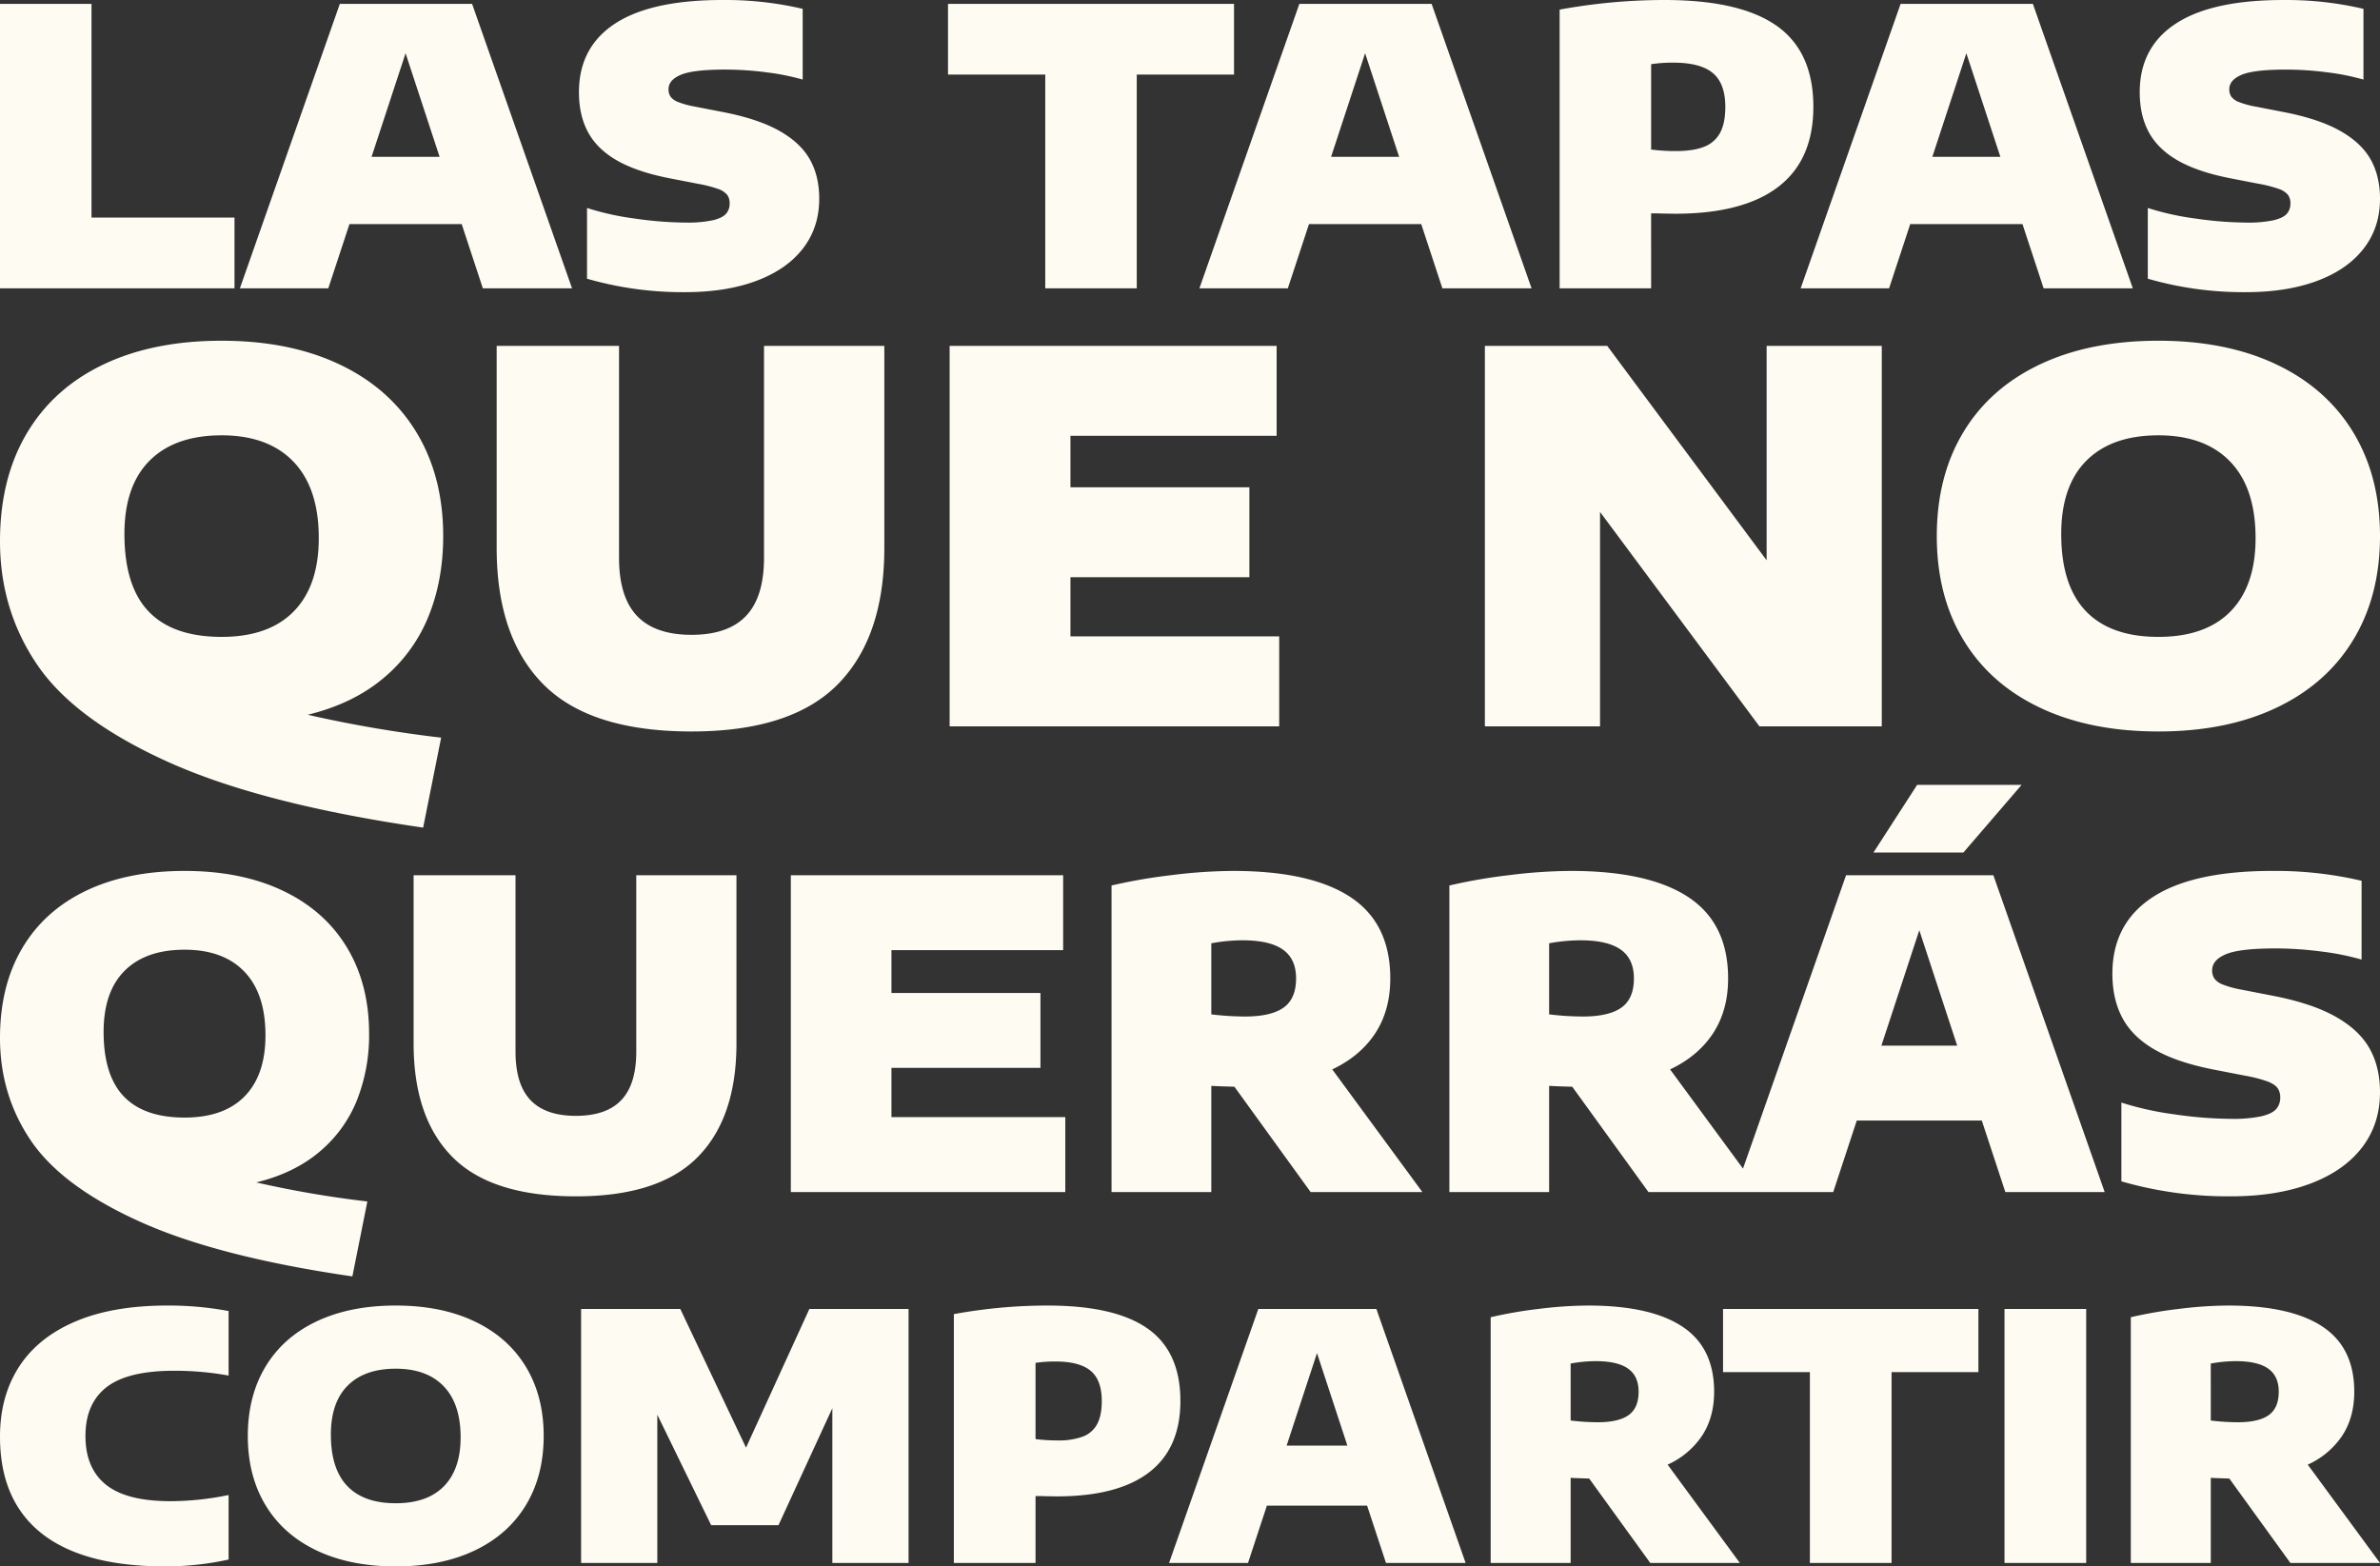 <svg xmlns="http://www.w3.org/2000/svg" width="1225" height="806.256" viewBox="0 0 1225 806.256">
  <rect x="0" y="0" width="1225" height="806.256" fill="#333333" stroke="none"/>
  <g id="Group_133" data-name="Group 133" transform="translate(-2956 2063.872)">
    <path id="Les_tapes_que_no_voldràs_compartir" data-name="Les tapes que no voldràs compartir" d="M92.671.016q-42.223,0-63.688-16.96T7.518-66.764q0-20.758,9.761-35.907T46.3-126.035q19.257-8.215,47.258-8.215a167.1,167.1,0,0,1,31.623,2.827V-98.21a154.836,154.836,0,0,0-28.09-2.473q-23.85,0-34.715,8.436T51.508-67.117q0,16.607,10.556,25.087t33.257,8.48a148.989,148.989,0,0,0,29.857-3.18V-3.517A142.557,142.557,0,0,1,109.322-.912,152.279,152.279,0,0,1,92.671.016Zm118.543,0q-23.408,0-40.589-8.127T144.257-31.386q-9.187-15.149-9.187-35.731t9.142-35.731q9.142-15.149,26.323-23.276t40.677-8.127q23.408,0,40.589,8.171t26.367,23.32q9.187,15.149,9.187,35.642T278.17-31.475Q268.983-16.326,251.8-8.155T211.214.016Zm0-32.506q16.253,0,24.822-8.789T244.6-66.41q0-17.225-8.7-26.279t-24.689-9.054q-15.988,0-24.689,8.657t-8.7,25.263q0,17.667,8.48,26.5T211.214-32.491ZM424.1-132.483h51.056V-1.751h-39.22V-81.427L408.2-21.184H373.569L345.833-78.07v76.32h-39.22V-132.483h51.056L391.5-61.11Zm74.376,2.65a267.2,267.2,0,0,1,48.23-4.417q34.715,0,51.542,11.881t16.827,37.232q0,24.38-16.121,36.746T551.472-36.024l-5.742-.088q-1.855-.088-5.212-.088v34.45H498.472ZM551.825-64.82a36.194,36.194,0,0,0,12.941-1.943,13.864,13.864,0,0,0,7.42-6.4q2.429-4.461,2.429-11.969,0-10.688-5.7-15.5t-18.152-4.814a66.637,66.637,0,0,0-10.247.707v39.22A86.961,86.961,0,0,0,551.825-64.82ZM720.894-1.751l-9.717-29.5H659.591l-9.717,29.5H609.241l45.933-130.733h60.773L761.881-1.751ZM669.749-62.17h31.27l-15.635-47.611ZM856.927-1.751,825.48-45.21q-6.625-.177-9.54-.353V-1.751H774.777V-128.243a224.056,224.056,0,0,1,24.777-4.284,211.206,211.206,0,0,1,25.4-1.723q32.065,0,48.451,10.821t16.386,33.522q0,13.162-6.183,22.613a42.1,42.1,0,0,1-17.755,14.928L903.036-1.751ZM815.94-75.067a116.855,116.855,0,0,0,13.957.883q10.688,0,15.856-3.666t5.167-12.057q0-8.038-5.432-11.881t-16.651-3.842a72.2,72.2,0,0,0-12.9,1.237ZM939.076-1.751V-99.977h-44.7v-32.506h131.439v32.506h-44.7V-1.751Zm100.169,0V-132.483h42.046V-1.751Zm147.162,0-31.446-43.46q-6.625-.177-9.54-.353V-1.751h-41.163V-128.243a224.058,224.058,0,0,1,24.777-4.284,211.2,211.2,0,0,1,25.4-1.723q32.065,0,48.451,10.821t16.386,33.522q0,13.162-6.183,22.613a42.1,42.1,0,0,1-17.755,14.928l37.188,50.615Zm-40.986-73.316a116.856,116.856,0,0,0,13.957.883q10.688,0,15.856-3.666t5.167-12.057q0-8.038-5.432-11.881t-16.651-3.842a72.2,72.2,0,0,0-12.9,1.237Z" transform="translate(2948.482 -1257.632)" fill="#fefbf2"/>
    <g id="Group_134" data-name="Group 134" transform="translate(0 5)">
      <path id="Les_tapes_que_no_voldràs_compartir-2" data-name="Les tapes que no voldràs compartir" d="M775.249,17.727a90.542,90.542,0,0,1-6.336,34.49,67.163,67.163,0,0,1-19.339,26.446q-13,10.909-32.4,15.647a539.335,539.335,0,0,0,57.189,9.807l-7.713,38.567q-69.09-10.027-109.2-28.1t-56.143-41.6Q585.279,49.462,585.279,19.93q0-26.777,11.4-46.115t32.782-29.586q21.377-10.248,50.8-10.248,29.2,0,50.633,10.193t32.892,29.091Q775.249-7.838,775.249,17.727Zm-136.638-.882q0,22.369,10.413,33.223t31.239,10.854q20.275,0,30.964-10.964t10.689-31.35q0-21.487-10.854-32.782t-30.8-11.295q-19.945,0-30.8,10.8T638.611,16.845Zm243.083,84.627q-43.416,0-63.471-20.165T798.169,22.8V-63.815H850.62v90.8q0,16.859,7.713,24.958t23.361,8.1q15.647,0,23.361-8.1t7.713-24.958v-90.8h51.569V22.8q0,38.236-19.945,58.457T881.694,101.472ZM1044.116,60.7h89.476V99.268H992.326V-63.815H1132.49v38.567h-88.374V-3.21h76.693V35.357h-76.693Zm215.755,38.567-39.228-54.214q-8.264-.22-11.9-.441V99.268h-51.349V-58.526A279.51,279.51,0,0,1,1188.3-63.87a263.475,263.475,0,0,1,31.68-2.149q40,0,60.44,13.5T1300.863-10.7q0,16.419-7.714,28.209T1271,36.129l46.391,63.14ZM1208.743,7.809a145.771,145.771,0,0,0,17.41,1.1q13.333,0,19.779-4.573t6.446-15.041q0-10.027-6.777-14.821t-20.771-4.793a90.069,90.069,0,0,0-16.088,1.543Zm225.011,91.459-39.228-54.214q-8.264-.22-11.9-.441V99.268h-51.349V-58.526a279.5,279.5,0,0,1,30.909-5.344,263.475,263.475,0,0,1,31.68-2.149q40,0,60.44,13.5t20.44,41.818q0,16.419-7.714,28.209t-22.148,18.622l46.391,63.14ZM1382.625,7.809a145.776,145.776,0,0,0,17.41,1.1q13.333,0,19.779-4.573t6.447-15.041q0-10.027-6.777-14.821t-20.771-4.793a90.072,90.072,0,0,0-16.088,1.543Zm234.819,91.459-12.121-36.8H1540.97l-12.121,36.8h-50.688l57.3-163.084h75.812l57.3,163.084Zm-63.8-75.371h39.008l-19.5-59.393ZM1549.565-75.5l22.479-34.821h53.774L1595.846-75.5Zm183.8,176.968a197.548,197.548,0,0,1-56.2-7.713V53.208a156.192,156.192,0,0,0,27.328,6.061,209.034,209.034,0,0,0,29.311,2.314,69.63,69.63,0,0,0,15.427-1.322q5.509-1.322,7.6-3.691a8.734,8.734,0,0,0,2.094-6.005,8,8,0,0,0-1.432-4.9q-1.432-1.928-5.344-3.416a71.909,71.909,0,0,0-11.515-2.92l-15.868-3.085Q1706.037,32.6,1694.577,26.1T1677.828,9.9q-5.289-9.7-5.289-23.03,0-25.785,20.661-39.338t61.542-13.554a193.96,193.96,0,0,1,46.06,5.069V-20.4a134.534,134.534,0,0,0-20.606-4.132,182.835,182.835,0,0,0-23.912-1.6q-18.182,0-25.289,2.975t-7.107,8.264a7.341,7.341,0,0,0,1.212,4.353,9.935,9.935,0,0,0,4.352,3.03,50.682,50.682,0,0,0,9.2,2.534l15.868,3.085Q1774.8,1.969,1787.083,8.8t17.741,16.419q5.455,9.587,5.455,22.7,0,16.419-9.311,28.485T1774.3,94.971Q1756.946,101.472,1733.365,101.472Z" transform="translate(2370.721 -1554.566)" fill="#fefbf2"/>
      <path id="Les_tapes_que_no_voldràs_compartir-3" data-name="Les tapes que no voldràs compartir" d="M232.988,13.555q0,22.759-7.608,41.416a80.651,80.651,0,0,1-23.222,31.756q-15.614,13.1-38.9,18.789a647.637,647.637,0,0,0,68.673,11.776L222.667,163.6Q139.7,151.562,91.54,129.862T24.124,79.912Q4.872,51.662,4.872,16.2q0-32.153,13.695-55.375T57.932-74.7q25.67-12.306,61-12.306,35.064,0,60.8,12.239t39.5,34.932Q232.988-17.143,232.988,13.555ZM68.914,12.5q0,26.861,12.5,39.894T118.93,65.423q24.347,0,37.181-13.166t12.835-37.644q0-25.8-13.033-39.365T118.93-38.314q-23.95,0-36.983,12.967T68.914,12.5Zm291.893,101.62q-52.133,0-76.215-24.214T260.51,19.641v-104h62.983V24.669q0,20.245,9.262,29.97t28.051,9.725q18.789,0,28.051-9.725t9.262-29.97V-84.361h61.925v104q0,45.914-23.95,70.195T360.807,114.116ZM555.844,65.159H663.286V111.47H493.655V-84.361H661.963v46.311H555.844v26.464h92.093V34.726H555.844ZM914.161-84.361H973.44V111.47H910.456L828.419,1.117V111.47H769.141V-84.361h62.983L914.161,25.993Zm201.653,198.477q-35.064,0-60.8-12.173t-39.5-34.866q-13.761-22.693-13.761-53.523t13.695-53.523q13.7-22.693,39.431-34.866t60.932-12.173q35.064,0,60.8,12.239t39.5,34.932q13.761,22.693,13.761,53.39t-13.761,53.39q-13.761,22.693-39.5,34.932T1115.814,114.116Zm0-48.693q24.346,0,37.181-13.166t12.835-37.644q0-25.8-13.033-39.365t-36.983-13.563q-23.95,0-36.983,12.967T1065.8,12.5q0,26.464,12.7,39.7T1115.814,65.423Z" transform="translate(2951.128 -1806.485)" fill="#fefbf2"/>
    </g>
    <path id="Les_tapes_que_no_voldràs_compartir-4" data-name="Les tapes que no voldràs compartir" d="M12.87-.1V-146.521H59.963V-36.507h73.607V-.1Zm248.522,0L250.509-33.143H192.732L181.849-.1H136.34l51.446-146.422h68.067L307.3-.1ZM204.109-67.77h35.023L221.621-121.1ZM365.471,1.88a177.366,177.366,0,0,1-50.456-6.925V-41.453a140.238,140.238,0,0,0,24.536,5.441,187.68,187.68,0,0,0,26.316,2.078,62.52,62.52,0,0,0,13.851-1.187q4.947-1.187,6.826-3.314a7.842,7.842,0,0,0,1.88-5.392,7.185,7.185,0,0,0-1.286-4.4,10.556,10.556,0,0,0-4.8-3.067A64.566,64.566,0,0,0,372-53.919l-14.246-2.77q-16.819-3.265-27.108-9.1T315.608-80.335q-4.749-8.706-4.749-20.677,0-23.151,18.55-35.319T384.664-148.5a174.142,174.142,0,0,1,41.354,4.551v36.408a120.8,120.8,0,0,0-18.5-3.71,164.152,164.152,0,0,0-21.469-1.435q-16.324,0-22.705,2.671t-6.381,7.42a6.593,6.593,0,0,0,1.088,3.908,8.921,8.921,0,0,0,3.908,2.721,45.492,45.492,0,0,0,8.261,2.275l14.246,2.77q18.2,3.463,29.235,9.6t15.928,14.741q4.9,8.607,4.9,20.38,0,14.741-8.36,25.574T402.224-3.958Q386.642,1.88,365.471,1.88ZM550.873-.1V-110.114H500.812v-36.408H648.026v36.408H597.965V-.1Zm204.4,0L744.388-33.143H686.61L675.727-.1h-45.51l51.446-146.422H749.73L801.176-.1ZM697.987-67.77H733.01L715.5-121.1ZM815.62-143.553a299.266,299.266,0,0,1,54.018-4.947q38.881,0,57.728,13.307t18.847,41.7q0,27.306-18.055,41.157T874.98-38.485l-6.431-.1q-2.078-.1-5.837-.1V-.1H815.62Zm59.756,72.815q8.9,0,14.494-2.177a15.527,15.527,0,0,0,8.31-7.173q2.721-5,2.721-13.406,0-11.971-6.381-17.363t-20.331-5.392a74.635,74.635,0,0,0-11.476.791v43.927A97.4,97.4,0,0,0,875.376-70.738ZM1064.735-.1l-10.883-33.044H996.075L985.193-.1h-45.51l51.446-146.422H1059.2L1110.641-.1ZM1007.453-67.77h35.022L1024.964-121.1ZM1168.814,1.88a177.367,177.367,0,0,1-50.456-6.925V-41.453a140.239,140.239,0,0,0,24.536,5.441,187.68,187.68,0,0,0,26.316,2.078,62.519,62.519,0,0,0,13.851-1.187q4.947-1.187,6.827-3.314a7.842,7.842,0,0,0,1.88-5.392,7.185,7.185,0,0,0-1.286-4.4,10.557,10.557,0,0,0-4.8-3.067,64.567,64.567,0,0,0-10.339-2.622l-14.246-2.77q-16.819-3.265-27.108-9.1t-15.038-14.543q-4.749-8.706-4.749-20.677,0-23.151,18.55-35.319t55.255-12.169a174.143,174.143,0,0,1,41.354,4.551v36.408a120.8,120.8,0,0,0-18.5-3.71,164.151,164.151,0,0,0-21.469-1.435q-16.324,0-22.705,2.671t-6.381,7.42a6.593,6.593,0,0,0,1.088,3.908,8.92,8.92,0,0,0,3.908,2.721,45.491,45.491,0,0,0,8.261,2.275l14.246,2.77q18.2,3.463,29.235,9.6t15.928,14.741q4.9,8.607,4.9,20.38,0,14.741-8.36,25.574t-23.942,16.67Q1189.986,1.88,1168.814,1.88Z" transform="translate(2943.13 -1915.372)" fill="#fefbf2"/>
  </g>
</svg>
